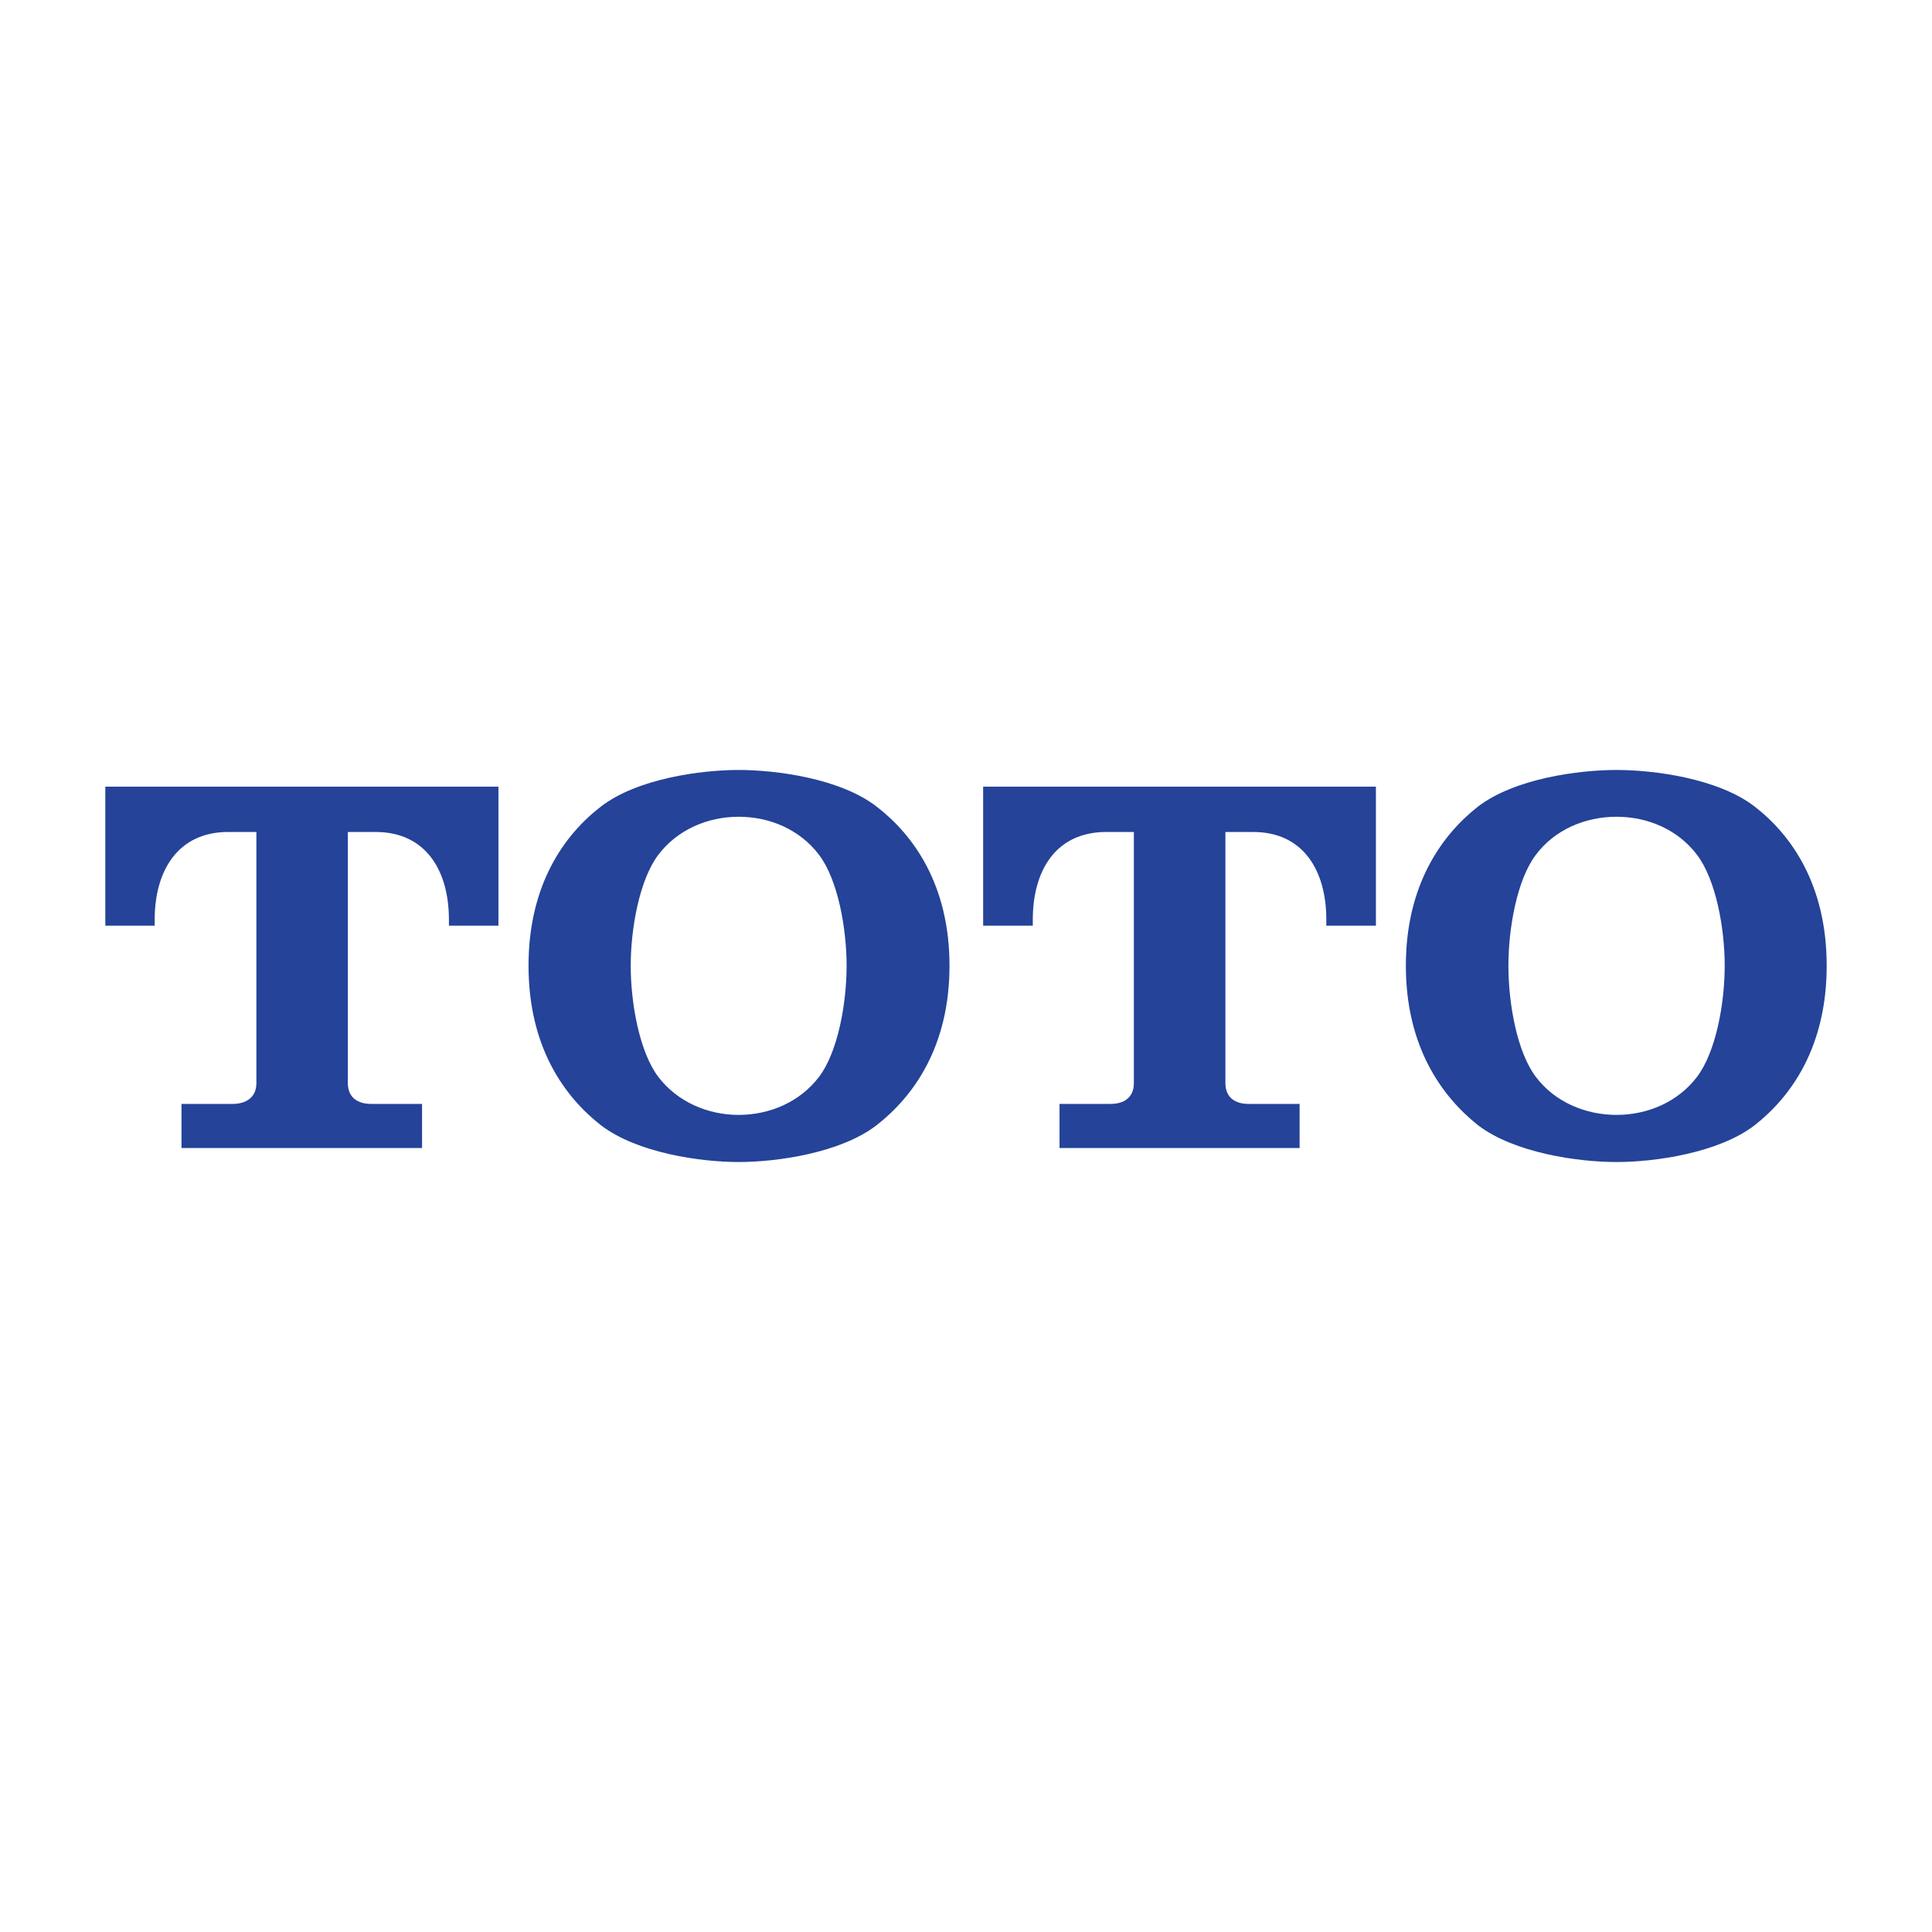 <?xml version="1.0" encoding="utf-8"?>
<!-- Generator: Adobe Illustrator 16.0.0, SVG Export Plug-In . SVG Version: 6.00 Build 0)  -->
<!DOCTYPE svg PUBLIC "-//W3C//DTD SVG 1.1//EN" "http://www.w3.org/Graphics/SVG/1.1/DTD/svg11.dtd">
<svg version="1.1" id="Layer_1" xmlns="http://www.w3.org/2000/svg" xmlns:xlink="http://www.w3.org/1999/xlink" x="0px" y="0px"
	  viewBox="0 0 3000 3000" enable-background="new 0 0 3000 3000" xml:space="preserve">
<g>
	<path fill="#244399" d="M655.367,1782.66v-68.516h-79.29c-19.598,0-35.942-9.141-35.942-32.232v-390.001h43.245
		c77.646,0,113.7,59.681,113.7,136.126v9.362h76.891v-215.854H163.53v215.854h76.672v-9.375
		c0-76.445,36.375-136.139,114.135-136.139h43.777v390.012c0,23.097-17.314,32.247-36.705,32.247h-79.607v68.516H655.367
		 M1361.448,1252.668c-56.207-43.772-155.633-57.062-214.547-57.062c-58.384,0-157.595,13.289-214.126,57.062
		c-56.852,43.9-112.069,121.325-112.069,246.892c0,125.791,55.218,202.914,112.069,247.457
		c56.526,43.555,155.742,57.377,214.121,57.377c58.908,0,158.345-13.822,214.539-57.377
		c56.964-44.553,112.942-121.666,112.942-247.457c0-125.566-55.979-203.004-112.942-246.892 M1271.701,1672.295
		c-29.513,38.675-76.239,58.913-124.806,58.913c-48.041,0-94.973-20.238-124.608-58.913
		c-29.181-38.551-42.907-113.81-42.907-172.735c0-58.373,13.726-133.847,42.907-172.295c29.625-38.992,76.568-59.016,124.599-59.016
		c48.576,0,95.303,20.023,124.802,59.016c29.301,38.448,42.917,113.922,42.917,172.295
		C1314.605,1558.47,1300.989,1633.744,1271.701,1672.295 M2018.023,1782.66v-68.516h-79.504c-19.496,0-35.721-9.141-35.721-32.232
		v-390.001h43.223c77.537,0,113.482,59.681,113.482,136.126v9.362h76.995v-215.854h-609.877v215.854h77.097v-9.375
		c0-76.445,35.843-136.139,114.148-136.139h42.792v390.012c0,23.097-16.434,32.247-35.93,32.247h-79.514v68.516H2018.023z
		 M2724.949,1252.668c-56.409-43.772-155.845-57.062-214.758-57.062c-59.144,0-158.577,13.289-215.441,57.062
		c-55.866,43.9-111.731,121.325-111.731,246.892c0,125.791,55.865,202.914,111.731,247.457
		c56.848,43.555,156.288,57.377,215.427,57.377c58.913,0,158.363-13.822,214.772-57.377
		c56.647-44.553,111.521-121.666,111.521-247.457C2836.47,1373.993,2781.582,1296.556,2724.949,1252.668 M2635.002,1672.295
		c-29.415,38.675-76.358,58.913-124.811,58.913c-48.695,0-96.056-20.238-125.24-58.913c-29.312-38.551-42.704-113.81-42.704-172.735
		c0-58.373,13.393-133.847,42.694-172.295c29.185-38.992,76.555-59.016,125.25-59.016c48.452,0,95.396,20.023,124.811,59.016
		c29.396,38.448,43.114,113.922,43.114,172.295C2678.116,1558.47,2664.397,1633.744,2635.002,1672.295"/>
</g>
</svg>
